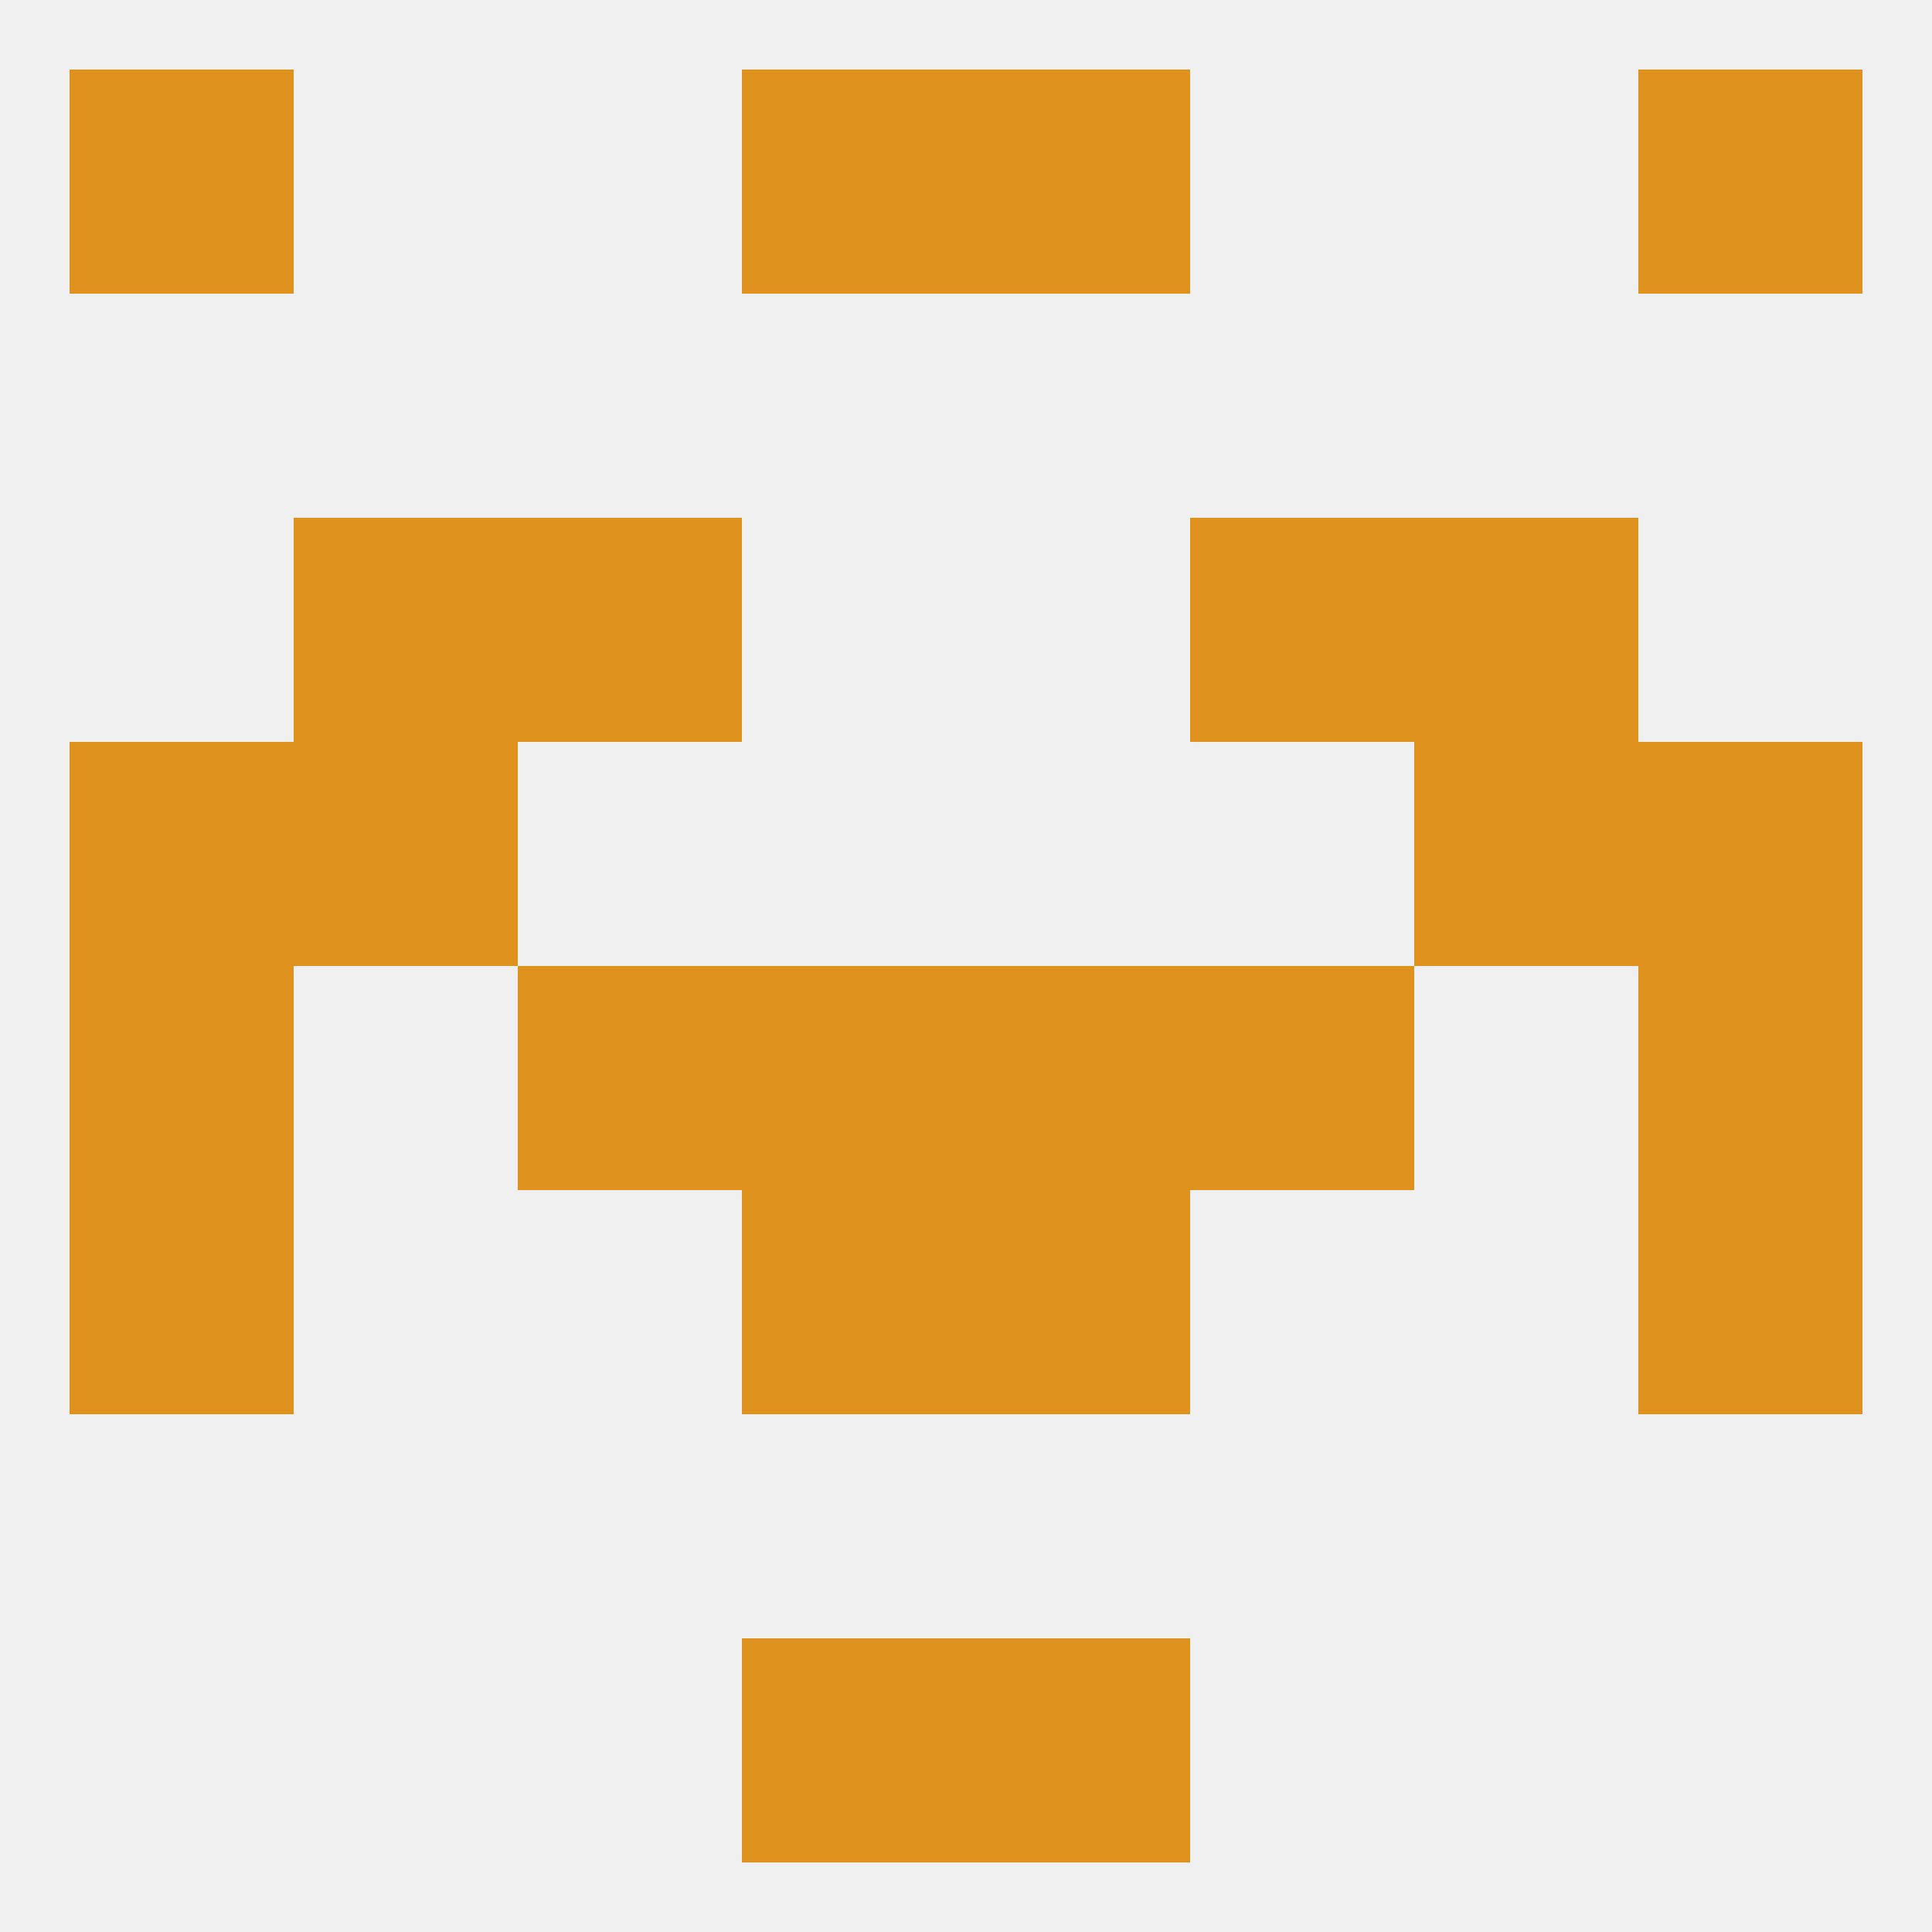 
<!--   <?xml version="1.0"?> -->
<svg version="1.1" baseprofile="full" xmlns="http://www.w3.org/2000/svg" xmlns:xlink="http://www.w3.org/1999/xlink" xmlns:ev="http://www.w3.org/2001/xml-events" width="250" height="250" viewBox="0 0 250 250" >
	<rect width="100%" height="100%" fill="rgba(240,240,240,255)"/>

	<rect x="38" y="96" width="29" height="29" fill="rgba(224,146,30,255)"/>
	<rect x="183" y="96" width="29" height="29" fill="rgba(224,146,30,255)"/>
	<rect x="9" y="96" width="29" height="29" fill="rgba(224,146,30,255)"/>
	<rect x="212" y="96" width="29" height="29" fill="rgba(224,146,30,255)"/>
	<rect x="9" y="154" width="29" height="29" fill="rgba(224,146,30,255)"/>
	<rect x="212" y="154" width="29" height="29" fill="rgba(224,146,30,255)"/>
	<rect x="96" y="154" width="29" height="29" fill="rgba(224,146,30,255)"/>
	<rect x="125" y="154" width="29" height="29" fill="rgba(224,146,30,255)"/>
	<rect x="96" y="212" width="29" height="29" fill="rgba(224,146,30,255)"/>
	<rect x="125" y="212" width="29" height="29" fill="rgba(224,146,30,255)"/>
	<rect x="96" y="9" width="29" height="29" fill="rgba(224,146,30,255)"/>
	<rect x="125" y="9" width="29" height="29" fill="rgba(224,146,30,255)"/>
	<rect x="9" y="9" width="29" height="29" fill="rgba(224,146,30,255)"/>
	<rect x="212" y="9" width="29" height="29" fill="rgba(224,146,30,255)"/>
	<rect x="67" y="125" width="29" height="29" fill="rgba(224,146,30,255)"/>
	<rect x="154" y="125" width="29" height="29" fill="rgba(224,146,30,255)"/>
	<rect x="9" y="125" width="29" height="29" fill="rgba(224,146,30,255)"/>
	<rect x="212" y="125" width="29" height="29" fill="rgba(224,146,30,255)"/>
	<rect x="96" y="125" width="29" height="29" fill="rgba(224,146,30,255)"/>
	<rect x="125" y="125" width="29" height="29" fill="rgba(224,146,30,255)"/>
	<rect x="38" y="67" width="29" height="29" fill="rgba(224,146,30,255)"/>
	<rect x="183" y="67" width="29" height="29" fill="rgba(224,146,30,255)"/>
	<rect x="67" y="67" width="29" height="29" fill="rgba(224,146,30,255)"/>
	<rect x="154" y="67" width="29" height="29" fill="rgba(224,146,30,255)"/>
</svg>